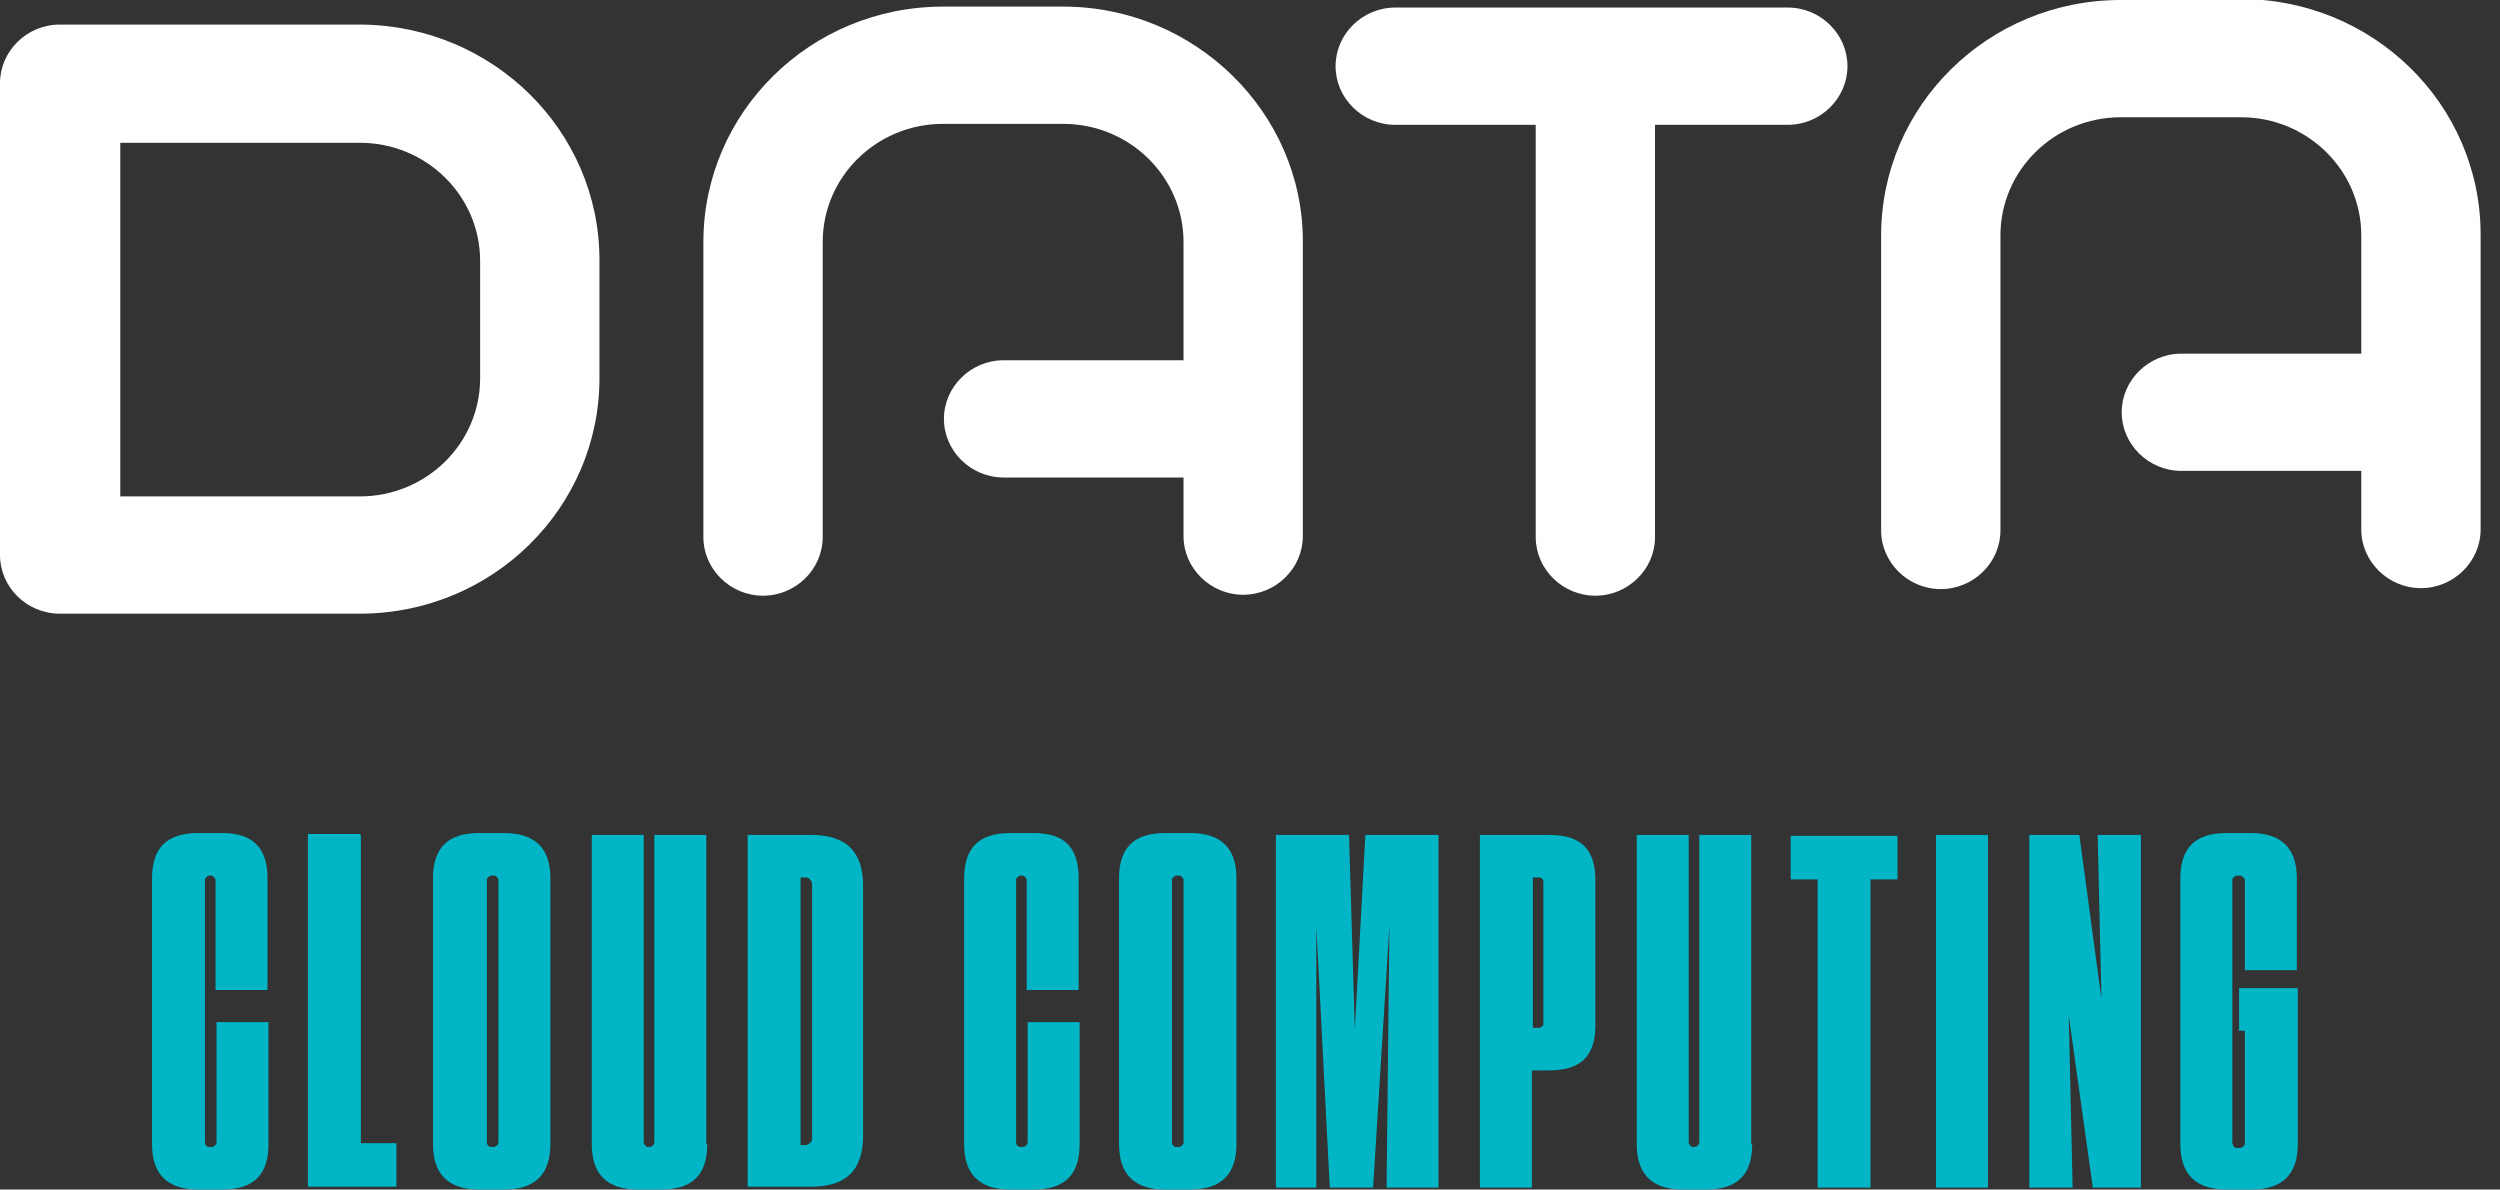 <svg width="124" height="59" viewBox="0 0 124 59" fill="none" xmlns="http://www.w3.org/2000/svg">
<rect x="0" y="0" width="124" height="59" fill="#333333" stroke="none"/>
<g clip-path="url(#clip0_4093_18143)">
<path d="M111.154 -5.67362e-06H105.188C98.602 -5.67362e-06 93.304 5.253 93.304 11.678V26.311C93.304 27.905 94.641 29.219 96.263 29.219C97.886 29.219 99.222 27.905 99.222 26.311V11.678C99.222 8.442 101.895 5.816 105.188 5.816H111.154C114.447 5.816 117.12 8.442 117.12 11.678V17.541H108.195C106.572 17.541 105.236 18.854 105.236 20.448C105.236 22.043 106.572 23.356 108.195 23.356H117.12V26.264C117.12 27.858 118.456 29.172 120.079 29.172C121.701 29.172 123.038 27.858 123.038 26.264V11.631C123.038 5.159 117.692 -0.047 111.154 -0.047V-5.67362e-06Z" fill="white"/>
<path d="M52.737 0.328H46.772C40.185 0.328 34.888 5.581 34.888 12.006V26.639C34.888 28.234 36.224 29.547 37.847 29.547C39.469 29.547 40.806 28.234 40.806 26.639V12.006C40.806 8.77 43.478 6.144 46.772 6.144H52.737C56.03 6.144 58.703 8.77 58.703 12.006V17.869H49.778C48.156 17.869 46.819 19.182 46.819 20.777C46.819 22.371 48.156 23.684 49.778 23.684H58.703V26.592C58.703 28.187 60.039 29.5 61.662 29.5C63.285 29.5 64.621 28.187 64.621 26.592V11.96C64.621 5.581 59.276 0.328 52.737 0.328Z" fill="white"/>
<path d="M76.171 5.675V26.639C76.171 28.234 77.507 29.547 79.13 29.547C80.752 29.547 82.089 28.234 82.089 26.639V5.675" fill="white"/>
<path d="M69.203 6.191H88.675C90.298 6.191 91.634 4.878 91.634 3.283C91.634 1.688 90.298 0.375 88.675 0.375H69.203C67.58 0.375 66.244 1.688 66.244 3.283C66.244 4.878 67.58 6.191 69.203 6.191Z" fill="white"/>
<path d="M13.316 50.699V56.749C13.316 58.25 12.6 59 11.025 59H9.832C8.304 59 7.541 58.25 7.541 56.749V43.57C7.541 42.069 8.257 41.319 9.832 41.319H11.025C12.552 41.319 13.268 42.069 13.268 43.57V49.104H10.691V43.617C10.691 43.617 10.595 43.429 10.5 43.429H10.357C10.357 43.429 10.166 43.523 10.166 43.617V56.702C10.166 56.702 10.213 56.889 10.357 56.889H10.547C10.547 56.889 10.738 56.796 10.738 56.702V50.699H13.316Z" fill="#00B6C6"/>
<path d="M17.897 41.413V56.702H19.663V58.859H15.272V41.366H17.849L17.897 41.413Z" fill="#00B6C6"/>
<path d="M25.009 59H23.768C22.24 59 21.477 58.25 21.477 56.749V43.57C21.477 42.069 22.193 41.319 23.768 41.319H25.009C26.536 41.319 27.299 42.069 27.299 43.57V56.749C27.299 58.25 26.536 59 25.009 59ZM24.531 43.429H24.34C24.34 43.429 24.149 43.523 24.149 43.617V56.702C24.149 56.702 24.197 56.889 24.34 56.889H24.531C24.531 56.889 24.722 56.796 24.722 56.702V43.617C24.722 43.617 24.627 43.429 24.531 43.429Z" fill="#00B6C6"/>
<path d="M35.079 56.749C35.079 58.25 34.363 59 32.788 59H31.642C30.115 59 29.352 58.25 29.352 56.749V41.413H31.929V56.702C31.929 56.702 32.024 56.889 32.12 56.889H32.263C32.263 56.889 32.454 56.796 32.454 56.702V41.413H35.031V56.749H35.079Z" fill="#00B6C6"/>
<path d="M37.083 41.413H40.233C41.999 41.413 42.81 42.257 42.81 43.945V56.327C42.81 58.062 41.951 58.859 40.233 58.859H37.083V41.366V41.413ZM39.708 56.796H39.994C39.994 56.796 40.281 56.702 40.281 56.514V43.804C40.281 43.804 40.185 43.523 39.994 43.523H39.708V56.796Z" fill="#00B6C6"/>
<path d="M53.549 50.699V56.749C53.549 58.25 52.833 59 51.258 59H50.112C48.585 59 47.822 58.25 47.822 56.749V43.57C47.822 42.069 48.537 41.319 50.112 41.319H51.258C52.833 41.319 53.501 42.069 53.501 43.57V49.104H50.924V43.617C50.924 43.617 50.828 43.429 50.733 43.429H50.59C50.59 43.429 50.399 43.523 50.399 43.617V56.702C50.399 56.702 50.446 56.889 50.59 56.889H50.781C50.781 56.889 50.971 56.796 50.971 56.702V50.699H53.549Z" fill="#00B6C6"/>
<path d="M59.037 59H57.796C56.269 59 55.505 58.25 55.505 56.749V43.57C55.505 42.069 56.221 41.319 57.796 41.319H59.037C60.564 41.319 61.328 42.069 61.328 43.57V56.749C61.328 58.25 60.564 59 59.037 59ZM58.512 43.429H58.321C58.321 43.429 58.13 43.523 58.13 43.617V56.702C58.13 56.702 58.178 56.889 58.321 56.889H58.512C58.512 56.889 58.703 56.796 58.703 56.702V43.617C58.703 43.617 58.608 43.429 58.512 43.429Z" fill="#00B6C6"/>
<path d="M71.35 58.906H68.773L68.916 45.915L68.105 58.906H65.957L65.289 45.915V58.906H63.285V41.413H66.912L67.198 51.074L67.723 41.413H71.35V58.906Z" fill="#00B6C6"/>
<path d="M75.98 58.906H73.403V41.413H76.839C78.414 41.413 79.13 42.116 79.13 43.664V50.84C79.13 52.387 78.414 53.091 76.839 53.091H75.98V58.906ZM76.362 43.523H76.028V50.98H76.362C76.362 50.98 76.553 50.933 76.553 50.793V43.711C76.553 43.711 76.505 43.523 76.362 43.523Z" fill="#00B6C6"/>
<path d="M86.909 56.749C86.909 58.25 86.193 59 84.618 59H83.473C81.946 59 81.182 58.25 81.182 56.749V41.413H83.759V56.702C83.759 56.702 83.855 56.889 83.95 56.889H84.093C84.093 56.889 84.284 56.796 84.284 56.702V41.413H86.861V56.749H86.909Z" fill="#00B6C6"/>
<path d="M90.154 58.906V43.617H88.818V41.459H94.116V43.617H92.779V58.906H90.202H90.154Z" fill="#00B6C6"/>
<path d="M98.602 58.906H96.025V41.413H98.602V58.906Z" fill="#00B6C6"/>
<path d="M103.804 58.906L102.611 50.37L102.802 58.906H100.654V41.413H103.136L104.234 49.573L104.043 41.413H106.19V58.906H103.852H103.804Z" fill="#00B6C6"/>
<path d="M111.059 51.074V49.01H113.97V56.749C113.97 58.25 113.206 59 111.679 59H110.438C108.911 59 108.147 58.25 108.147 56.749V43.57C108.147 42.069 108.863 41.319 110.438 41.319H111.631C113.158 41.319 113.922 42.069 113.922 43.57V48.119H111.345V43.617C111.345 43.617 111.249 43.429 111.106 43.429H110.915C110.915 43.429 110.724 43.523 110.724 43.617V56.702C110.724 56.702 110.772 56.936 110.915 56.936H111.154C111.154 56.936 111.345 56.843 111.345 56.749V51.121H111.011L111.059 51.074Z" fill="#00B6C6"/>
<path d="M17.897 1.219H2.959C1.336 1.219 0 2.533 0 4.127V27.53C0 29.125 1.336 30.438 2.959 30.438H17.849C24.436 30.438 29.733 25.185 29.733 18.76V12.898C29.733 6.472 24.436 1.266 17.897 1.219ZM23.815 18.76C23.815 21.996 21.143 24.622 17.849 24.622H5.966V7.082H17.849C21.143 7.082 23.815 9.708 23.815 12.944V18.807V18.76Z" fill="white"/>
</g>
<defs>
<clipPath id="clip0_4093_18143">
<rect width="123.085" height="59" fill="white"/>
</clipPath>
</defs>
</svg>
